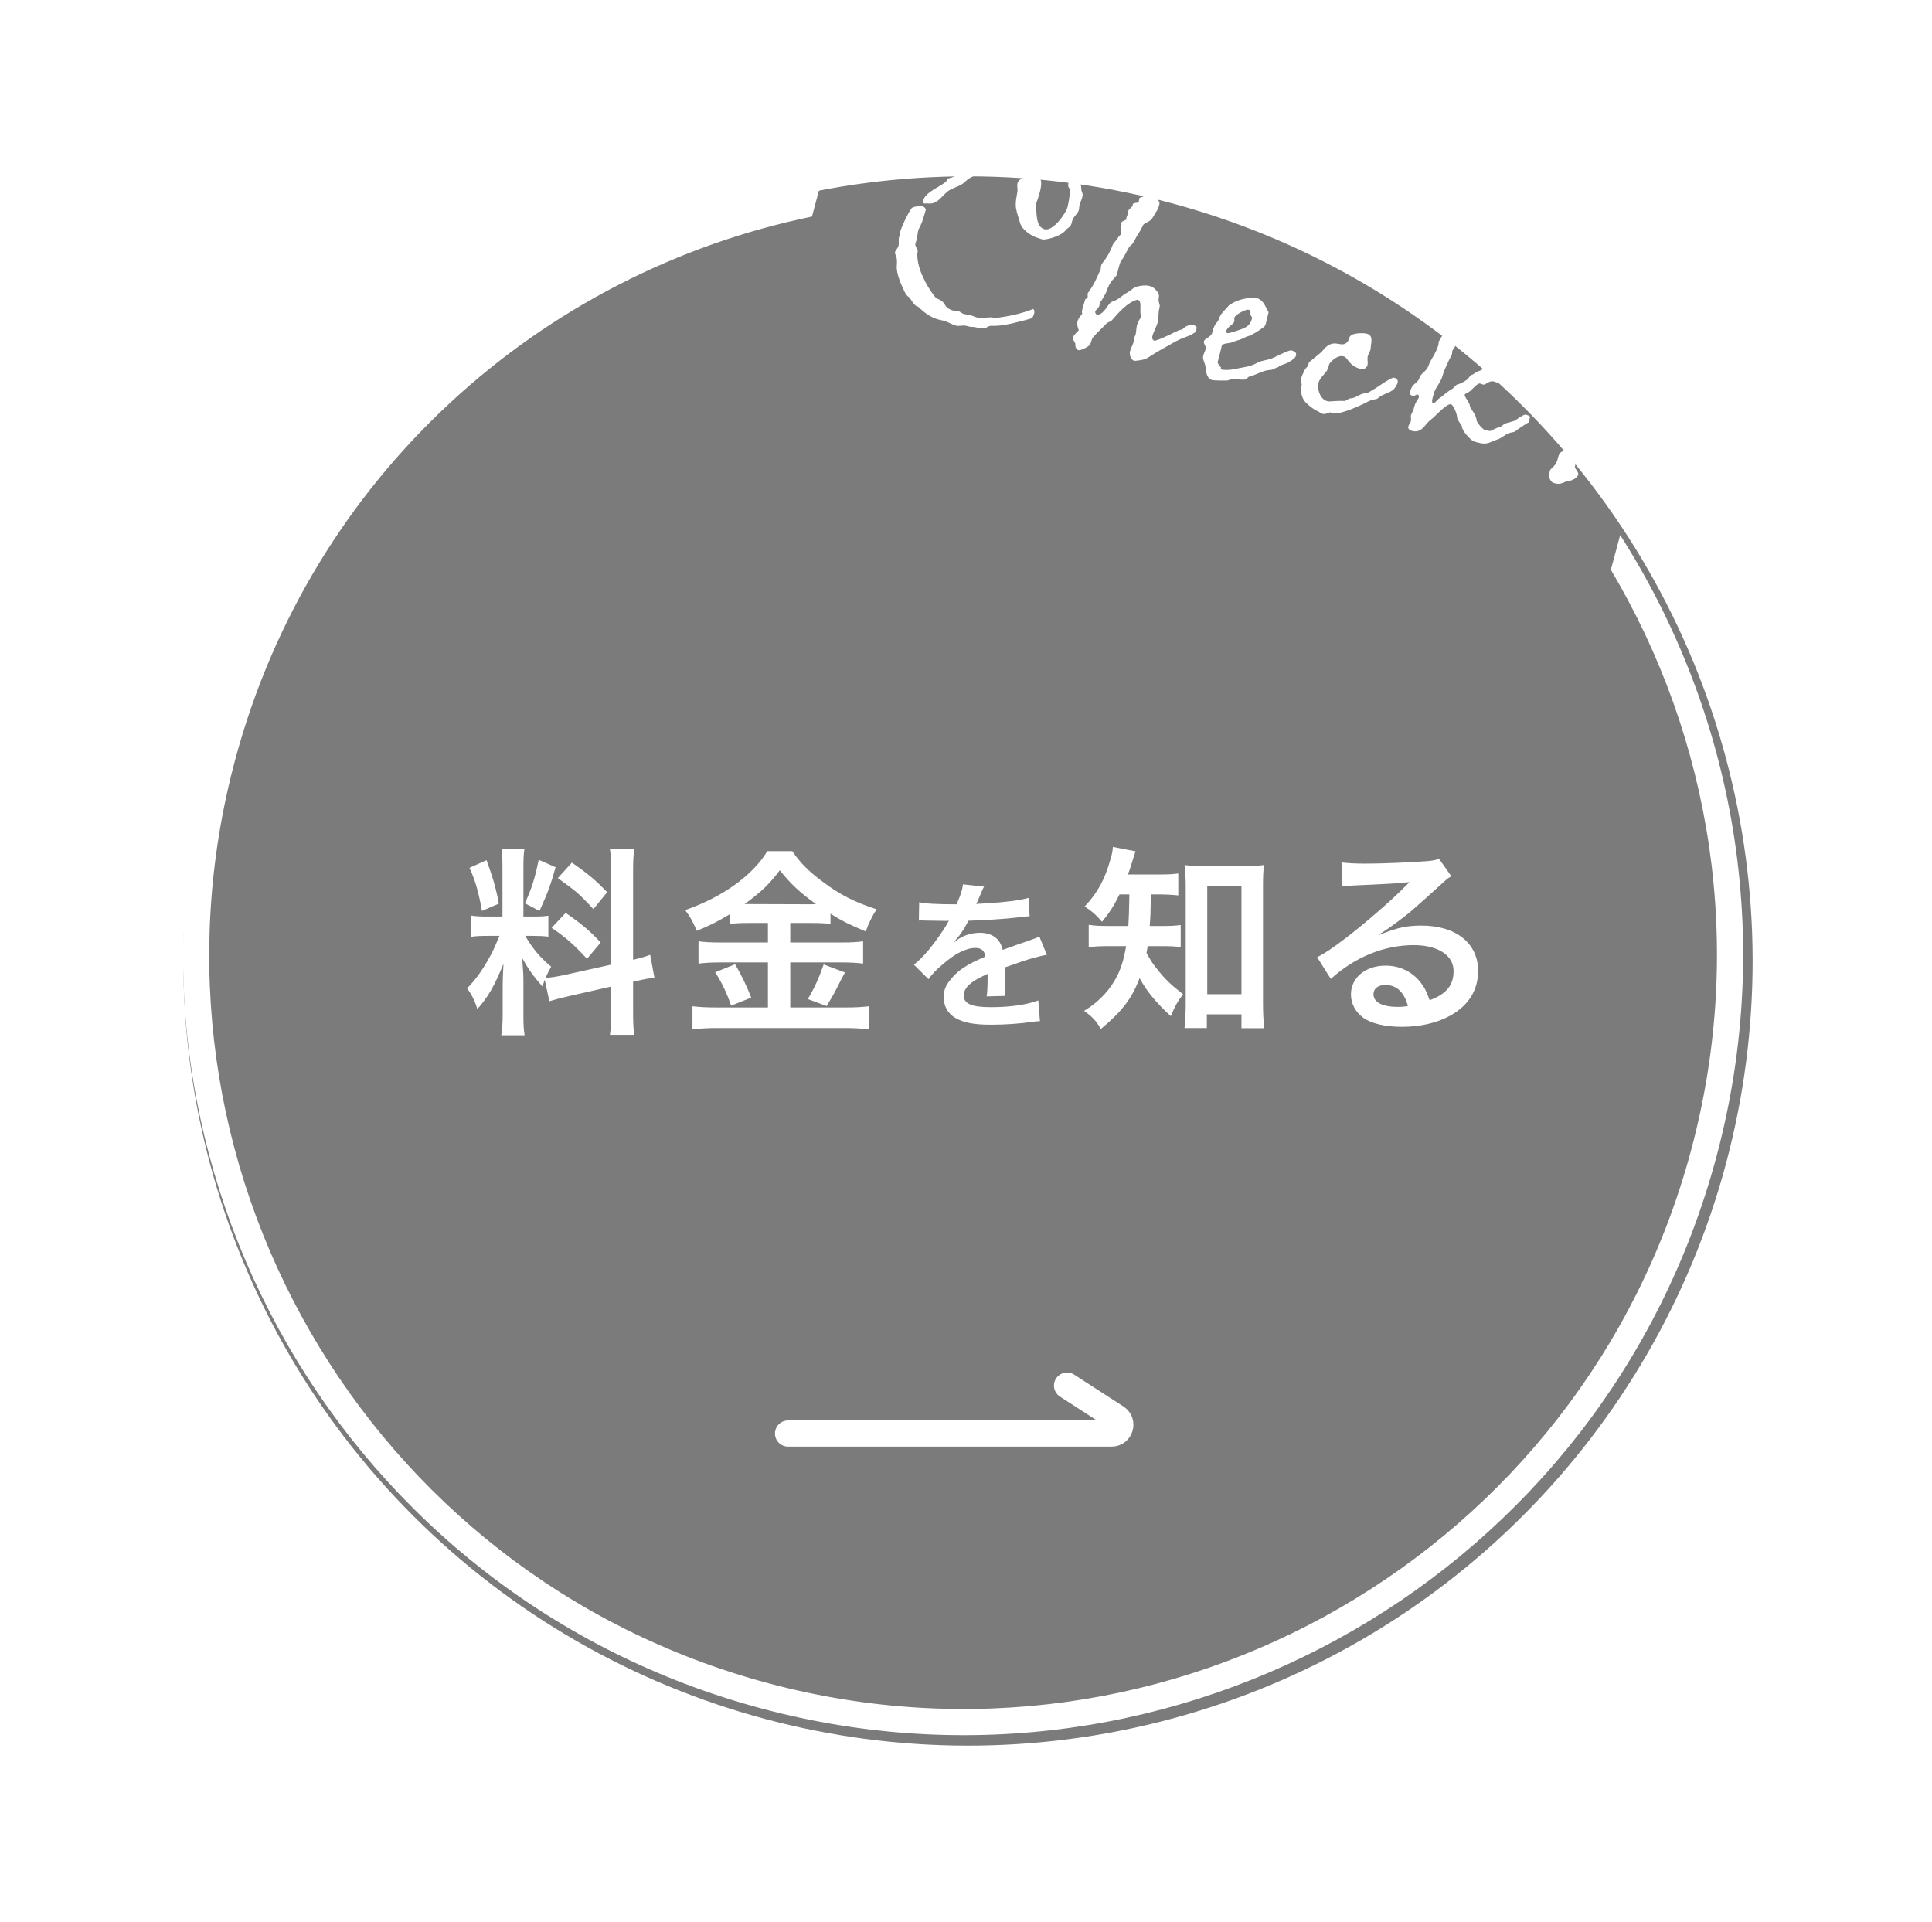 <svg width="192" height="191" viewBox="0 0 192 191" fill="none" xmlns="http://www.w3.org/2000/svg">
<g filter="url(#filter0_f)">
<circle cx="96.197" cy="95.5" r="77.975" transform="rotate(15 96.197 95.5)" fill="#5A5A5A" fill-opacity="0.8"/>
</g>
<path d="M54.596 99.502C55.035 99.362 55.615 99.202 56.495 99.002L60.736 98.042L60.736 100.462C60.736 101.682 60.715 102.162 60.615 102.842L63.035 102.842C62.935 102.202 62.916 101.602 62.916 100.482L62.916 97.562L63.115 97.522C63.935 97.322 64.496 97.222 65.035 97.162L64.615 94.882C64.096 95.082 63.736 95.182 62.916 95.382L62.916 86.702C62.916 85.602 62.935 85.062 63.035 84.402L60.615 84.402C60.715 85.022 60.736 85.562 60.736 86.722L60.736 95.862L56.056 96.902C55.376 97.042 54.675 97.162 54.215 97.182C54.416 96.742 54.495 96.562 54.776 96.062C53.675 95.162 52.935 94.262 52.196 93.002L52.916 93.002C53.615 93.002 54.016 93.022 54.495 93.082L54.495 91.002C54.056 91.062 53.715 91.082 52.956 91.082L52.016 91.082L52.016 86.322C52.016 85.362 52.035 84.902 52.115 84.382L49.836 84.382C49.916 84.862 49.935 85.442 49.935 86.342L49.935 91.082L48.596 91.082C47.675 91.082 47.255 91.062 46.795 90.982L46.795 93.102C47.276 93.022 47.715 93.002 48.596 93.002L49.636 93.002C49.075 94.322 48.995 94.522 48.575 95.262C47.895 96.482 47.255 97.362 46.416 98.222C46.855 98.782 47.215 99.502 47.435 100.282C48.495 99.102 49.136 97.982 50.035 95.782C49.995 96.442 49.956 97.382 49.956 98.182L49.956 100.762C49.956 101.642 49.916 102.242 49.816 102.882L52.136 102.882C52.035 102.282 52.016 101.762 52.016 100.802L52.016 97.502C52.016 96.862 51.995 96.582 51.895 95.222C52.516 96.322 53.075 97.102 53.916 98.042C54.016 97.722 54.035 97.622 54.136 97.362L54.596 99.502ZM46.656 86.242C47.215 87.442 47.575 88.682 47.895 90.522L49.575 89.802C49.295 88.282 48.995 87.262 48.355 85.482L46.656 86.242ZM53.535 85.442C53.136 87.382 52.795 88.422 52.156 89.762L53.615 90.522C54.435 88.722 54.696 88.022 55.215 86.182L53.535 85.442ZM55.435 87.262C57.395 88.682 57.495 88.762 58.975 90.342L60.336 88.662C59.196 87.482 58.556 86.922 56.836 85.722L55.435 87.262ZM54.816 92.202C56.255 93.182 56.935 93.782 58.336 95.282L59.696 93.662C58.656 92.542 57.795 91.802 56.215 90.722L54.816 92.202ZM76.316 91.722L76.316 93.662L71.596 93.662C70.596 93.662 69.956 93.622 69.415 93.542L69.415 95.762C70.016 95.682 70.716 95.642 71.576 95.642L76.316 95.642L76.316 100.122L71.296 100.122C70.275 100.122 69.535 100.082 68.816 100.002L68.816 102.302C69.656 102.202 70.376 102.162 71.296 102.162L83.936 102.162C84.755 102.162 85.596 102.202 86.335 102.302L86.335 100.002C85.675 100.082 84.996 100.122 83.975 100.122L78.535 100.122L78.535 95.642L83.576 95.642C84.516 95.642 85.216 95.682 85.775 95.762L85.775 93.542C85.255 93.622 84.635 93.662 83.596 93.662L78.535 93.662L78.535 91.722L80.576 91.722C81.415 91.722 81.956 91.742 82.535 91.822L82.535 90.802C83.796 91.582 84.456 91.902 86.035 92.562C86.335 91.742 86.635 91.102 87.115 90.362C84.956 89.662 83.456 88.902 81.816 87.662C80.395 86.622 79.535 85.762 78.736 84.582L76.255 84.582C74.816 86.982 71.816 89.142 68.096 90.442C68.635 91.182 68.775 91.442 69.255 92.502C70.576 91.962 71.376 91.542 72.516 90.862L72.516 91.822C73.096 91.742 73.675 91.722 74.475 91.722L76.316 91.722ZM73.996 89.842C75.656 88.642 76.475 87.842 77.496 86.482C78.535 87.802 79.516 88.722 81.096 89.842C80.796 89.862 80.796 89.862 80.615 89.862L74.415 89.842L73.996 89.842ZM71.076 96.622C71.716 97.622 72.236 98.682 72.656 99.942L74.656 99.142C74.115 97.782 73.736 97.022 73.055 95.822L71.076 96.622ZM81.856 95.842C81.376 97.222 80.895 98.282 80.275 99.282L82.156 99.982C82.835 98.822 82.915 98.682 82.975 98.562C83.716 97.102 83.716 97.102 83.975 96.642L81.856 95.842ZM91.316 91.482C91.427 91.466 91.523 91.466 91.572 91.466C91.716 91.466 91.716 91.466 92.019 91.482C92.371 91.482 93.779 91.514 94.035 91.514C94.035 91.514 94.243 91.498 94.308 91.498C94.243 91.578 94.243 91.578 94.18 91.706C93.859 92.314 92.883 93.706 92.26 94.442C91.7 95.098 91.236 95.546 90.82 95.866L92.275 97.306C92.627 96.81 92.996 96.41 93.668 95.85C94.9 94.762 96.019 94.202 96.948 94.202C97.523 94.202 97.844 94.474 97.924 95.066C96.115 95.818 95.204 96.426 94.484 97.322C93.972 97.93 93.779 98.442 93.779 99.098C93.779 99.978 94.212 100.746 94.948 101.162C95.763 101.642 96.82 101.834 98.516 101.834C99.924 101.834 101.459 101.722 102.611 101.546C102.995 101.498 103.075 101.482 103.347 101.482L103.187 99.418C102.051 99.85 100.403 100.09 98.484 100.09C96.547 100.09 95.779 99.754 95.779 98.922C95.779 98.458 96.052 98.026 96.612 97.61C96.948 97.37 97.364 97.146 98.147 96.778C98.147 96.938 98.147 96.938 98.147 97.162C98.147 97.914 98.115 98.73 98.052 99.018L99.907 98.97C99.876 98.698 99.859 98.474 99.859 98.122C99.859 98.01 99.859 97.866 99.876 97.594C99.876 97.386 99.876 97.114 99.876 96.954C99.876 96.73 99.876 96.73 99.859 96.314L99.859 96.138C101.235 95.658 102.035 95.386 102.259 95.322C103.107 95.082 103.587 94.954 104.035 94.89L103.283 93.05C103.027 93.21 102.963 93.226 102.099 93.53C101.699 93.658 100.883 93.946 99.651 94.394C99.395 93.29 98.612 92.698 97.364 92.698C96.547 92.698 95.7 92.97 95.108 93.418C94.9 93.578 94.9 93.578 94.787 93.658L94.772 93.626C95.332 93.05 95.779 92.41 96.243 91.498C97.859 91.45 99.891 91.322 101.059 91.178C101.875 91.082 101.875 91.082 102.323 91.05L102.211 89.226C101.331 89.482 99.876 89.658 98.019 89.77C97.139 89.818 97.139 89.818 97.011 89.834C97.043 89.77 97.076 89.722 97.156 89.546C97.7 88.266 97.7 88.266 97.796 88.106L95.7 87.882C95.635 88.426 95.492 88.906 95.059 89.866C93.028 89.866 92.004 89.802 91.347 89.658L91.316 91.482ZM112.235 88.882C112.215 90.342 112.175 91.402 112.135 92.022L110.435 92.022C109.275 92.022 108.775 92.002 108.195 91.902L108.195 94.142C108.775 94.042 109.315 94.022 110.375 94.022L111.915 94.022C111.715 95.182 111.475 96.022 111.095 96.842C110.355 98.342 109.315 99.482 107.735 100.462C108.555 101.042 108.955 101.462 109.395 102.262C111.535 100.482 112.475 99.242 113.255 97.202C113.915 98.462 114.915 99.662 116.355 100.982C116.735 100.042 117.055 99.462 117.575 98.802C116.355 97.862 115.755 97.282 114.975 96.282C114.555 95.762 114.395 95.522 113.935 94.702C113.995 94.402 114.015 94.302 114.055 94.022L115.395 94.022C116.255 94.022 116.795 94.042 117.335 94.122L117.335 91.922C116.775 92.002 116.315 92.022 115.455 92.022L114.255 92.022C114.335 91.002 114.335 91.002 114.375 88.882L115.115 88.882C115.875 88.882 116.515 88.922 117.095 88.982L117.095 86.802C116.535 86.882 116.055 86.902 115.115 86.902L112.095 86.902C112.275 86.402 112.395 86.062 112.515 85.642C112.695 85.042 112.755 84.862 112.855 84.602L110.595 84.162C110.575 84.542 110.515 84.882 110.355 85.402C109.795 87.402 109.075 88.722 107.795 90.082C108.555 90.582 108.995 90.982 109.515 91.602C110.315 90.622 110.695 90.022 111.255 88.882L112.235 88.882ZM119.935 100.802L123.375 100.802L123.375 102.182L125.635 102.182C125.555 101.442 125.515 100.582 125.515 99.662L125.515 88.082C125.515 87.162 125.535 86.602 125.615 85.962C125.035 86.042 124.555 86.062 123.755 86.062L119.555 86.062C118.695 86.062 118.295 86.042 117.715 85.962C117.795 86.622 117.835 87.282 117.835 88.082L117.835 99.862C117.835 100.662 117.775 101.522 117.715 102.162L119.935 102.162L119.935 100.802ZM119.975 88.062L123.375 88.062L123.375 98.802L119.975 98.802L119.975 88.062ZM137.035 92.862C137.355 92.682 137.355 92.682 137.855 92.342C138.255 92.082 139.695 91.002 140.055 90.702C140.735 90.122 142.195 88.822 143.195 87.902C143.755 87.382 143.895 87.262 144.235 87.082L142.995 85.322C142.675 85.482 142.455 85.522 141.755 85.582C139.815 85.722 137.375 85.822 135.675 85.822C134.575 85.822 133.995 85.782 133.315 85.702L133.415 88.102C133.795 88.042 133.935 88.022 134.375 88.002C137.995 87.842 139.275 87.762 140.035 87.662L140.055 87.682C139.935 87.802 139.735 88.002 139.695 88.042C138.175 89.582 135.575 91.822 133.715 93.242C132.395 94.242 131.595 94.782 130.895 95.122L132.255 97.282C134.655 95.102 137.575 93.922 140.495 93.922C142.915 93.922 144.455 94.942 144.455 96.502C144.455 97.922 143.735 98.782 142.075 99.402C141.775 98.542 141.555 98.102 141.155 97.602C140.315 96.542 139.095 95.962 137.695 95.962C135.695 95.962 134.255 97.162 134.255 98.822C134.255 99.722 134.695 100.562 135.455 101.122C136.255 101.722 137.655 102.042 139.335 102.042C141.175 102.042 142.875 101.642 144.175 100.902C145.955 99.902 146.895 98.382 146.895 96.482C146.895 93.742 144.695 91.982 141.275 91.982C139.775 91.982 138.895 92.182 137.075 92.902L137.035 92.862ZM139.915 99.982C139.355 100.062 139.255 100.062 138.875 100.062C137.395 100.062 136.495 99.602 136.495 98.802C136.495 98.242 136.955 97.882 137.675 97.882C138.795 97.882 139.555 98.602 139.915 99.982Z" fill="white"/>
<path d="M106.041 137.695L110.942 140.866C111.667 141.335 111.334 142.46 110.471 142.46H78.316" stroke="white" stroke-width="2.599" stroke-linecap="round" stroke-linejoin="round"/>
<path fill-rule="evenodd" clip-rule="evenodd" d="M81.442 18.725C53.067 24.06 28.825 45.107 20.853 74.859C9.775 116.203 34.31 158.699 75.654 169.777C116.997 180.855 159.493 156.32 170.571 114.976C176.436 93.088 172.319 70.876 161.01 53.174L160.085 56.626C170.05 73.381 173.505 93.986 168.061 114.304C157.354 154.261 116.283 177.973 76.326 167.267C36.369 156.56 12.657 115.489 23.363 75.532C30.953 47.208 53.8 27.047 80.692 21.522L81.442 18.725Z" fill="white"/>
<path d="M103.229 23.675C103.314 23.698 103.621 23.826 103.718 23.806C104.391 23.759 105.518 23.378 105.9 22.888C106.107 22.625 106.348 22.575 106.426 22.368C106.525 22.167 106.502 22.001 106.639 21.742C106.789 21.441 107.129 21.19 107.214 20.871C107.26 20.701 107.242 20.514 107.276 20.387C107.35 20.11 107.482 19.873 107.556 19.596C107.681 19.129 107.421 19.082 107.454 18.703C107.434 18.607 107.441 18.495 107.421 18.399C107.349 18.243 107.073 17.827 107.038 17.704C106.925 17.104 106.594 16.811 106.17 16.355C106.107 16.247 105.814 15.896 105.751 15.879C105.364 15.707 104.844 15.522 104.462 15.419C104.207 15.351 103.983 15.336 103.716 15.311C103.386 15.268 102.342 15.512 102.342 15.512C101.917 15.398 101.254 15.744 100.747 15.768C100.523 15.753 100.468 15.875 100.275 15.914C100.125 15.965 99.897 15.881 99.698 15.942C99.49 15.955 99.332 16.117 99.085 16.188C98.887 16.249 98.755 16.145 98.59 16.169C98.268 16.265 98.027 16.314 97.722 16.346C97.481 16.396 97.345 16.564 97.189 16.636C97.075 16.72 96.857 16.684 96.74 16.698C96.036 16.942 95.336 17.347 94.648 17.618C94.513 17.696 94.241 17.691 94.149 17.78C94.063 17.849 94.092 17.993 94.006 18.061C93.248 18.678 92.063 19.021 91.695 19.97L91.761 20.147C91.792 20.201 91.814 20.207 91.899 20.23C91.962 20.247 92.07 20.184 92.198 20.218C93.273 20.37 93.66 19.267 94.43 18.858C94.909 18.599 95.514 18.465 95.922 18.05C96.454 17.51 97.182 17.341 97.911 17.171C98.131 17.116 98.36 17.11 98.564 17.028C98.811 16.957 99.038 16.79 99.358 16.785C99.721 16.791 100.345 16.503 100.831 16.473C101.136 16.441 101.348 16.498 101.578 16.491C102.338 16.376 103.394 16.09 104.223 16.312C104.648 16.426 104.846 16.706 105.079 16.769C105.547 16.894 105.967 17.622 106.158 18.015C106.23 18.171 106.109 18.366 106.16 18.516C106.242 18.72 106.342 18.77 106.355 18.979C106.288 19.484 106.219 20.081 106.077 20.612C105.917 21.207 104.659 23.011 103.809 22.783C102.896 22.538 103.057 21.17 102.941 20.501C102.931 20.453 102.932 20.362 102.961 20.256C103.012 20.064 103.094 19.927 103.134 19.778L103.14 19.757C103.265 19.289 103.895 17.704 103.002 17.465C102.429 17.311 101.259 17.681 101.122 18.191C101.048 18.468 101.134 18.741 101.12 18.965C101.041 19.514 100.888 20.087 100.964 20.654C101.045 21.2 101.246 21.641 101.366 22.128C101.525 22.809 102.485 23.476 103.229 23.675ZM97.092 32.554C98.133 32.833 98.002 32.387 98.482 32.38C99.474 32.417 100.326 32.213 101.28 31.968C101.671 31.867 102.036 31.783 102.433 31.662C102.631 31.601 102.715 31.373 102.772 31.16C102.8 31.054 102.83 30.857 102.689 30.705C101.491 31.181 100.286 31.428 98.986 31.604C98.799 31.622 98.619 31.528 98.48 31.536C98 31.544 97.534 31.67 97.024 31.533C96.811 31.476 96.716 31.405 96.546 31.36C96.291 31.291 96.025 31.265 95.791 31.203C95.536 31.135 95.406 30.94 95.151 30.872C95.087 30.855 94.953 30.933 94.868 30.91C93.784 30.619 94.031 30.207 93.566 29.901C93.398 29.764 93.058 29.673 92.99 29.587C92.049 28.424 91.15 26.68 91.157 25.292C91.149 25.153 91.242 24.973 91.18 24.866C91.125 24.646 90.91 24.429 90.973 24.195C90.996 24.11 91.062 23.946 91.096 23.818C91.176 23.521 91.182 23.158 91.262 22.86C91.296 22.733 91.394 22.622 91.461 22.458C91.715 21.934 91.842 21.376 92.011 20.829C91.945 20.652 91.856 20.56 91.664 20.508C91.452 20.451 90.704 20.524 90.589 20.698C90.228 21.194 89.609 22.486 89.455 23.059C89.432 23.145 89.44 23.283 89.418 23.368C89.389 23.475 89.351 23.533 89.334 23.596C89.281 23.878 89.361 24.173 89.287 24.45C89.225 24.683 88.992 24.871 88.941 25.063C88.918 25.148 89.051 25.502 89.098 25.583C89.158 25.781 89.139 26.277 89.121 26.432C89.07 27.215 89.559 28.28 89.894 28.985C89.992 29.216 90.18 29.449 90.338 29.537C90.554 29.754 90.677 30.06 90.876 30.25C91.006 30.445 91.257 30.444 91.356 30.584C91.881 31.089 92.509 31.553 93.274 31.758C93.465 31.809 93.641 31.834 93.789 31.874C94.172 31.976 94.599 32.25 95.046 32.37C95.258 32.427 95.65 32.327 95.937 32.358C96.065 32.392 96.426 32.489 96.517 32.49C96.725 32.478 96.922 32.508 97.092 32.554ZM112.538 24.234C112.784 23.913 112.969 23.393 113.126 23.23C113.268 23.04 113.561 22.458 113.611 22.358C113.699 22.199 113.972 22.113 114.161 22.004C114.532 21.807 114.744 21.272 114.859 21.098C115.011 20.956 115.261 20.363 115.227 20.149C115.178 19.908 114.568 19.038 114.356 18.981C113.952 18.873 113.93 19.209 113.756 19.436C113.539 19.651 113.177 19.554 113.221 19.816C113.215 19.837 113.188 19.853 113.181 19.965C113.192 20.264 112.72 20.069 112.567 20.301C112.634 20.479 112.326 20.692 112.201 20.818C112.151 20.919 112.113 20.977 112.1 21.11C112.122 21.366 111.895 21.534 111.939 21.796L111.928 21.838C111.804 21.873 111.471 22.012 111.443 22.118C111.42 22.203 111.461 22.305 111.455 22.327C111.312 22.607 111.47 23.037 111.43 23.185C111.384 23.355 111.196 23.464 111.113 23.602C110.959 23.924 110.701 24.038 110.561 24.387C110.355 24.902 110.139 25.368 109.823 25.784C109.669 26.016 109.496 26.152 109.428 26.407C109.382 26.577 109.422 26.77 109.318 26.901C109.053 27.468 108.835 28.025 108.523 28.51C108.381 28.7 108.281 28.901 108.107 29.128L108.095 29.17C108.061 29.298 108.123 29.405 108.089 29.533C108.049 29.682 107.862 29.7 107.845 29.764C107.76 30.082 107.659 30.374 107.573 30.693C107.539 30.82 107.477 31.054 107.56 31.168C107.386 31.394 107.163 31.631 107.083 31.928C107.009 32.204 107.099 32.547 107.207 32.827C106.99 33.042 106.692 33.304 106.623 33.559C106.566 33.771 106.888 34.017 106.873 34.241C106.828 34.411 106.966 34.744 107.179 34.801C107.391 34.858 108.209 34.439 108.33 34.244C108.43 34.043 108.467 33.734 108.609 33.544C109.012 33.06 109.548 32.589 109.961 32.153C110.113 32.011 110.456 31.921 110.506 31.82C111.066 31.173 112.068 29.984 113.08 29.777C113.132 29.837 113.26 29.871 113.28 29.967C113.427 30.439 113.23 31.002 113.414 31.506C113.207 31.77 113.063 32.05 112.989 32.326C112.909 32.624 112.93 32.971 112.856 33.247C112.822 33.375 112.751 33.47 112.701 33.57C112.731 33.715 112.703 33.821 112.668 33.949C112.583 34.267 112.38 34.6 112.295 34.919C112.226 35.174 112.345 35.752 112.706 35.849C112.876 35.895 113.668 35.742 113.845 35.676C114.406 35.371 114.838 35.031 115.42 34.731C115.656 34.613 116.632 34.031 116.896 33.897C117.16 33.763 117.369 33.66 117.874 33.476C118.475 33.273 118.692 33.057 118.767 33.032C118.838 32.937 118.873 32.81 118.895 32.725C118.952 32.512 118.96 32.4 118.471 32.269C118.343 32.235 118.091 32.327 117.8 32.477C117.666 32.554 117.637 32.661 117.481 32.733C117.4 32.779 117.294 32.751 117.159 32.829C116.751 32.993 116.379 33.189 116.272 33.251C116.019 33.343 115.4 33.701 114.74 33.866C114.528 33.809 114.473 33.589 114.518 33.419C114.649 32.931 114.929 32.482 115.049 32.035C115.168 31.589 115.091 31.113 115.205 30.688C115.313 30.284 115.217 30.304 115.153 29.945C115.093 29.747 115.236 29.466 115.144 29.214C115.068 28.989 114.68 28.566 114.41 28.471L114.303 28.442C113.911 28.291 113.221 28.403 112.872 28.514C112.539 28.653 112.358 28.9 112.041 29.066C111.642 29.278 111.42 29.514 111.037 29.753C110.842 29.884 110.505 29.953 110.359 30.073C110.028 30.371 109.589 31.415 108.952 31.244C108.899 31.185 108.816 31.071 108.839 30.986C108.907 30.731 109.169 30.688 109.26 30.348C109.289 30.242 109.29 30.151 109.313 30.066C109.509 29.845 109.823 29.269 109.928 29.046C110.208 28.256 110.329 28.06 110.937 27.404C110.976 27.346 111.004 27.239 111.021 27.175C111.101 26.878 111.279 26.129 111.4 25.933C111.732 25.544 111.905 25.066 112.191 24.596C112.246 24.474 112.5 24.292 112.538 24.234ZM123.755 37.716C123.915 37.714 123.972 37.501 124.101 37.445C124.739 37.274 125.02 37.076 125.669 36.863C126.066 36.741 126.327 36.788 126.483 36.716C126.579 36.697 126.785 36.524 126.993 36.511C127.037 36.432 127.307 36.277 127.752 36.145C128.262 35.941 128.512 35.688 128.625 35.605C128.718 35.516 128.756 35.458 128.785 35.352C128.841 35.139 128.823 34.952 128.334 34.821C128.079 34.753 126.561 35.576 126.362 35.636C126.152 35.739 125.281 35.848 124.979 36.04C124.203 36.47 123.584 36.486 123.027 36.61C122.898 36.667 121.87 36.847 121.402 36.722L121.339 36.705C121.254 36.682 121.378 36.556 121.326 36.496C121.21 36.419 120.987 36.064 121.004 36C121.106 35.617 121.357 34.682 121.432 34.315C121.73 34.053 122.064 34.166 122.446 34.017C122.602 33.945 122.848 33.875 122.951 33.834C123.583 33.684 123.763 33.437 124.191 33.369C124.309 33.355 124.245 33.338 124.482 33.219C124.746 33.085 125.565 32.576 125.707 32.386C125.801 32.206 125.808 32.094 125.837 31.988C125.922 31.669 125.98 31.366 126.072 31.026C125.739 30.481 125.499 29.506 124.431 29.584C123.565 29.671 122.911 29.815 122.134 30.335C121.714 30.883 121.316 31.095 121.129 31.706C121.061 31.961 120.813 32.122 120.696 32.387C120.558 32.646 120.511 32.907 120.449 33.141C120.223 33.559 119.747 33.636 119.657 33.885C119.55 34.198 119.869 34.284 119.815 34.656C119.789 34.923 119.511 35.281 119.559 35.613C119.602 35.875 119.773 36.171 119.806 36.476C119.852 36.898 119.888 37.614 120.483 37.773C120.61 37.808 121.965 37.852 122.073 37.789C122.675 37.495 123.028 37.795 123.755 37.716ZM124.266 31.134C124.215 31.326 124.463 31.506 124.428 31.633C124.193 32.595 123.466 32.674 122.49 33.004C122.393 33.024 122.27 33.059 122.098 33.105C121.959 33.113 121.811 33.073 121.85 32.924C121.981 32.435 122.571 32.275 122.657 31.956C122.702 31.786 122.64 31.678 122.663 31.593C122.748 31.274 123.641 30.83 123.952 30.777C124.257 30.745 124.3 31.007 124.266 31.134ZM132.563 41.079C133.362 41.156 135.261 40.276 136.058 39.851C136.397 39.692 136.696 39.681 136.792 39.661C136.916 39.626 137.144 39.368 137.289 39.338C137.306 39.275 137.756 39.122 138.149 38.931C138.65 38.678 138.747 38.317 138.779 38.28C138.845 38.207 138.879 38.079 138.901 37.994C138.97 37.739 138.716 37.58 138.525 37.529C138.313 37.472 136.914 38.441 136.747 38.556C136.564 38.643 135.996 39.06 135.74 39.083C135.201 39.053 134.766 39.574 134.216 39.586C134.083 39.573 133.742 39.823 133.667 39.849C133.059 39.822 132.824 39.85 132.13 39.892C132.087 39.881 132.06 39.896 132.018 39.885C131.24 39.813 130.858 38.686 131.029 38.048C131.2 37.411 131.851 37.107 132.01 36.512C132.022 36.469 132.096 36.193 132.101 36.172C132.418 35.756 132.96 35.263 133.555 35.423C133.937 35.525 134.036 36.349 135.204 36.662C135.523 36.747 135.814 36.597 135.899 36.279C135.968 36.024 135.85 35.696 135.936 35.377C135.993 35.165 136.14 34.954 136.197 34.741C136.22 34.656 136.21 34.608 136.222 34.566C136.218 34.155 136.546 33.354 135.845 33.166C135.484 33.07 134.677 33.104 134.36 33.27C134.009 33.472 134.107 33.703 133.926 33.951C133.562 34.377 133.271 34.185 132.739 34.133C132.067 34.09 131.697 34.538 131.359 34.948C131.169 35.148 130.082 35.973 130.059 36.058C130.037 36.143 130.046 36.191 130.018 36.297C129.99 36.403 129.724 36.628 129.669 36.75C129.547 37.036 129.388 37.29 129.302 37.608C129.234 37.864 129.378 38.175 129.361 38.239C129.202 38.834 129.327 39.642 129.884 40.11C130.158 40.366 130.516 40.644 130.796 40.788C131.024 40.871 131.383 41.15 131.5 41.136C131.74 41.177 131.988 41.016 132.181 40.976C132.335 40.995 132.446 41.093 132.563 41.079ZM144.702 34.105C144.871 33.9 145.422 32.863 145.504 32.384C145.785 32.186 145.901 31.67 146.044 31.39C146.094 31.289 146.325 31.192 146.375 31.091C146.964 30.338 147.269 30.898 147.807 30.336C147.997 30.136 148.19 29.756 148.413 29.519C148.505 29.43 148.632 29.213 148.737 28.991L148.742 28.97C148.766 28.543 148.908 28.353 148.973 27.938C148.999 27.672 148.641 27.394 148.407 27.331C147.961 27.211 147.504 27.385 147.179 27.663C146.812 27.928 146.447 28.355 146.165 28.643C145.996 28.849 145.454 29.341 145.413 29.581C145.383 29.778 145.216 30.485 145.028 30.593C144.373 30.828 144.447 31.486 144.007 31.937C143.817 32.137 143.617 32.63 143.565 32.821C143.451 33.246 143.064 33.757 142.997 33.921C142.942 34.043 142.977 34.166 142.943 34.294C142.699 35.117 142.149 35.812 142.025 36.189C141.8 36.858 141.496 36.89 141.141 37.364C141.049 37.453 141.072 37.619 140.996 37.735C140.597 38.289 140.403 38.078 140.144 38.874C140.081 39.107 140.132 39.258 140.324 39.309C140.642 39.394 140.726 39.166 140.917 39.218C140.939 39.223 140.939 39.223 140.939 39.223C141.016 39.358 141.052 39.481 140.954 39.592C140.91 39.671 140.822 39.83 140.751 39.925C140.504 40.337 140.563 40.626 140.322 41.017C140.31 41.059 140.299 41.102 140.26 41.16C140.14 41.355 140.274 41.619 140.211 41.853C140.16 42.044 140.008 42.185 139.957 42.377C139.912 42.547 139.995 42.66 140.169 42.775L140.254 42.798C141.327 43.131 141.594 42.132 142.156 41.736C142.571 41.46 143.742 40.066 144.215 40.17C144.506 40.361 144.807 41.193 144.812 41.514C144.803 41.716 145.259 42.226 145.273 42.343C145.271 42.776 145.979 43.535 146.379 43.824C146.48 43.874 146.692 43.931 146.841 43.971C147.351 44.107 147.708 44.135 148.176 43.918C148.359 43.831 148.81 43.678 148.912 43.637C149.11 43.577 149.543 43.237 149.807 43.103C150.119 42.959 150.343 42.973 150.472 42.916C150.622 42.865 150.812 42.666 151.087 42.489C151.578 42.188 151.805 42.021 151.88 41.995C151.988 41.933 151.977 41.634 152.015 41.576C152.13 41.402 151.977 41.293 151.637 41.202C151.403 41.139 150.613 41.793 150.442 41.838C150.216 41.914 149.804 42.009 149.627 42.075C149.293 42.214 149.231 42.447 148.83 42.499C148.701 42.556 148.265 42.735 148.152 42.819C148.029 42.854 147.667 42.757 147.561 42.729C147.37 42.677 146.773 42.016 146.745 41.781C146.71 41.316 146.386 40.91 146.131 40.501C146.032 40.36 146.1 40.105 145.911 39.963C145.85 39.765 145.52 39.38 145.56 39.232C145.594 39.104 145.808 39.07 146.089 38.872C146.381 38.632 146.644 38.247 146.998 38.114C147.025 38.098 147.047 38.104 147.132 38.127C147.217 38.15 147.296 38.194 147.402 38.222C147.615 38.279 147.996 37.789 148.443 37.909C148.719 37.983 148.835 38.059 148.941 38.088C149.196 38.156 149.564 37.89 149.643 37.593C149.683 37.444 149.393 36.911 149.245 36.871C148.628 36.706 148.256 36.31 147.682 36.498C147.397 36.626 147.132 36.851 147.014 36.865C146.757 36.888 146.416 37.229 146.298 37.243C146.09 37.255 145.972 37.611 145.777 37.741C145.469 37.955 145.146 38.141 144.782 38.226C144.653 38.282 144.515 38.542 144.246 38.697C143.739 38.971 143.326 39.407 143.084 39.547C142.841 39.688 142.616 40.105 142.403 40.048C142.191 39.991 142.442 39.307 142.488 39.137C142.588 38.595 143.174 38.023 143.344 37.385C143.487 36.854 143.718 36.415 143.946 35.907C144.041 35.636 144.231 35.436 144.288 35.224C144.328 35.075 144.304 34.909 144.354 34.809C144.436 34.671 144.555 34.567 144.584 34.46C144.612 34.354 144.652 34.205 144.702 34.105ZM159.998 35.63C160.09 35.29 160.387 35.028 160.461 34.752C160.535 34.475 160.37 34.158 160.438 33.903C160.484 33.733 160.626 33.543 160.671 33.373C160.694 33.288 160.723 33.182 160.66 33.074C160.716 32.952 160.75 32.825 160.896 32.705C160.932 32.486 160.883 32.245 160.939 32.033C161.013 31.756 160.738 31.341 160.313 31.227C159.781 31.085 158.714 31.072 158.595 31.518C158.549 31.688 158.499 31.789 158.46 31.938C158.414 32.108 158.459 32.279 158.408 32.471C158.391 32.534 158.277 32.618 158.26 32.681C158.181 32.979 158.273 33.482 158.165 33.886C158.148 33.95 158.143 33.971 158.116 33.986C158.131 34.013 158.12 34.056 158.108 34.098C158.091 34.162 158.059 34.199 158.036 34.284C157.911 34.752 158.474 35.199 158.474 35.54C158.466 35.994 158.478 36.544 158.364 36.968C158.25 37.394 157.988 37.779 157.885 38.161C157.845 38.31 157.875 38.455 157.835 38.603C157.807 38.709 157.651 38.782 157.611 38.93C157.594 38.994 157.629 39.117 157.601 39.224C157.583 39.287 156.956 40.099 156.928 40.205C156.978 40.355 157.189 40.503 157.423 40.566C158.209 40.776 158.558 40.072 158.666 39.669C158.688 39.584 158.669 39.487 158.734 39.413C159.405 38.864 159.218 37.949 159.736 37.29C159.561 37.175 159.936 35.864 159.998 35.63ZM156.083 44.716C155.765 44.631 155.212 44.824 155.048 45.008C154.847 45.25 154.842 45.522 154.747 45.793C154.608 46.143 154.445 46.327 154.174 46.573C154.06 46.657 154.026 46.784 153.986 46.933C153.884 47.315 153.981 47.888 154.491 48.025C155.213 48.218 155.406 47.837 155.919 47.792C156.224 47.76 156.752 47.492 156.837 47.173C156.894 46.96 156.658 46.738 156.554 46.528C156.44 46.36 156.569 46.304 156.555 46.186C156.506 45.945 156.258 45.765 156.305 45.504C156.352 45.244 156.402 44.801 156.083 44.716Z" fill="white"/>
<defs>
<filter id="filter0_f" x="6.073" y="5.376" width="180.249" height="180.249" filterUnits="userSpaceOnUse" color-interpolation-filters="sRGB">
<feFlood flood-opacity="0" result="BackgroundImageFix"/>
<feBlend mode="normal" in="SourceGraphic" in2="BackgroundImageFix" result="shape"/>
<feGaussianBlur stdDeviation="6.065" result="effect1_foregroundBlur"/>
</filter>
</defs>
</svg>
